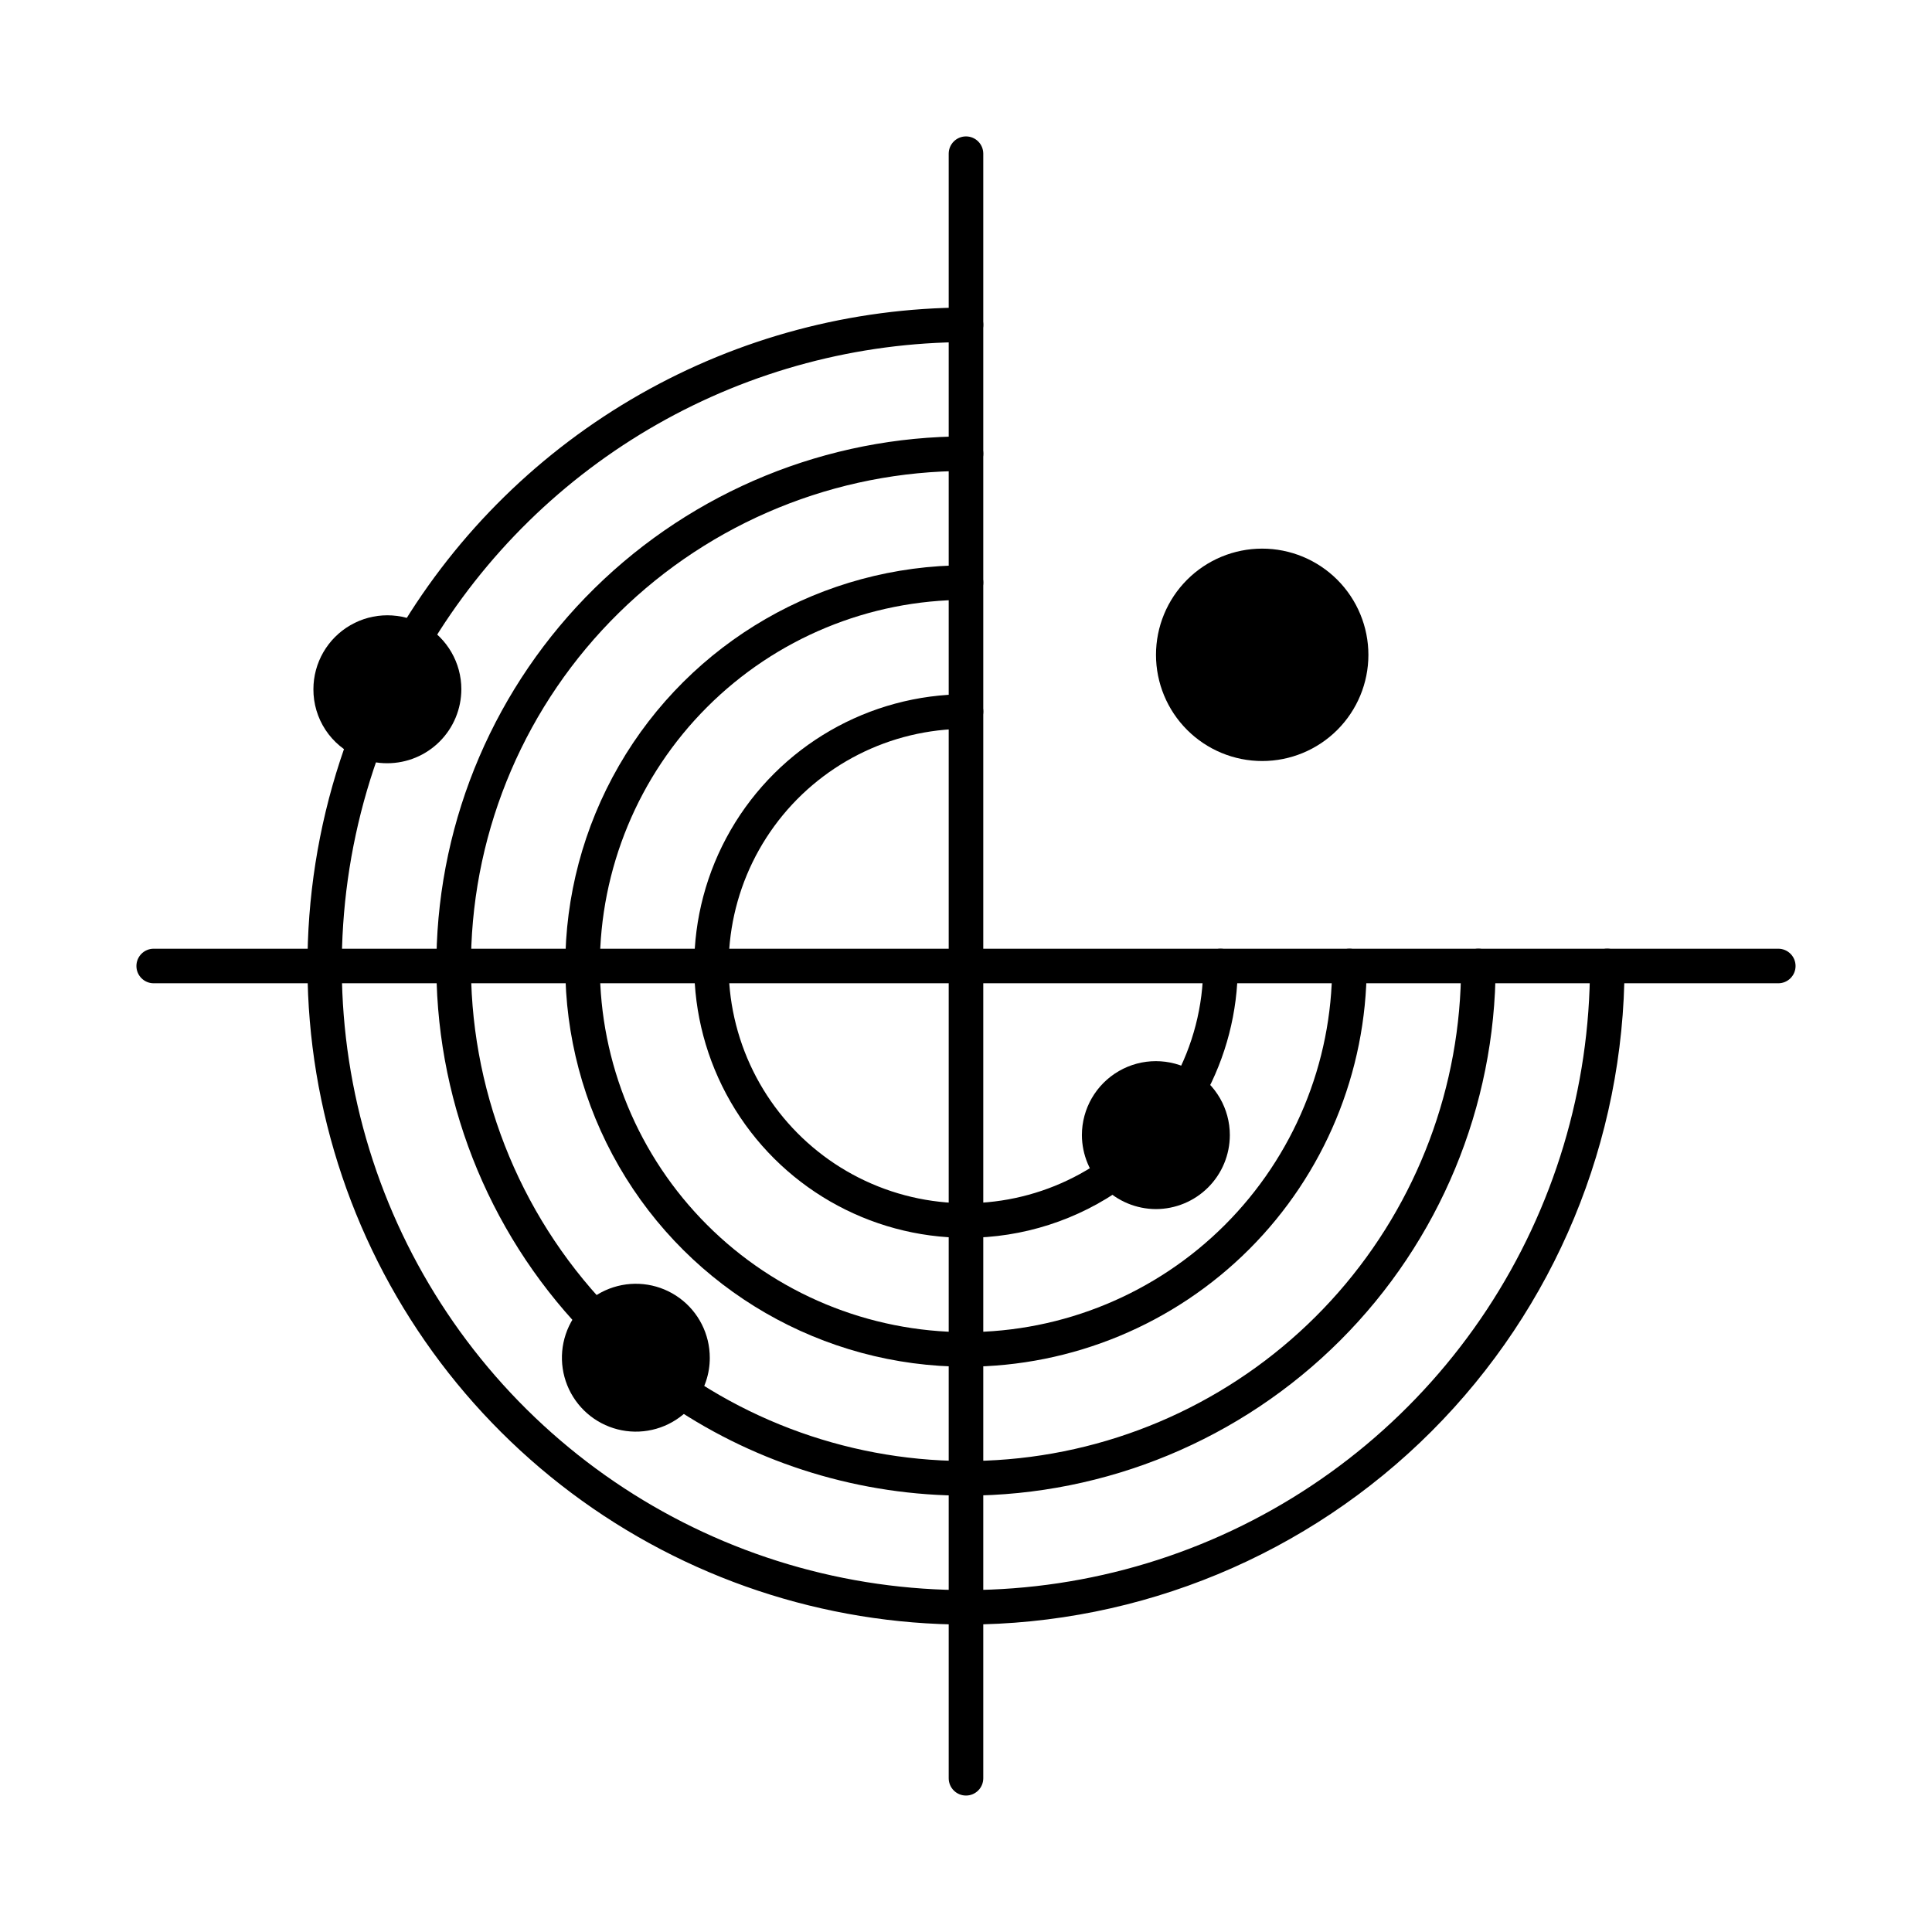 <?xml version="1.0" encoding="UTF-8"?>
<!-- Uploaded to: ICON Repo, www.svgrepo.com, Generator: ICON Repo Mixer Tools -->
<svg fill="#000000" width="800px" height="800px" version="1.1" viewBox="144 144 512 512" xmlns="http://www.w3.org/2000/svg">
 <g>
  <path d="m253.69 318.02c-1.645 0-3.164-0.883-3.981-2.312-0.812-1.43-0.797-3.188 0.043-4.606 15.516-26.031 37.512-47.598 63.844-62.602 26.332-15 56.098-22.926 86.406-23 2.527 0 4.578 2.051 4.578 4.582 0 2.527-2.051 4.578-4.578 4.578-28.715 0.07-56.918 7.582-81.867 21.797-24.945 14.215-45.785 34.652-60.484 59.316-0.828 1.398-2.336 2.254-3.961 2.246z"/>
  <path d="m400 574.53c-37.723-0.031-74.414-12.277-104.6-34.898-30.184-22.621-52.234-54.402-62.852-90.598-10.621-36.191-9.238-74.852 3.938-110.2 0.922-2.312 3.527-3.465 5.859-2.594 2.332 0.871 3.543 3.449 2.719 5.801-11.348 30.332-13.543 63.328-6.309 94.898 7.234 31.566 23.574 60.316 47 82.684 23.422 22.363 52.898 37.359 84.766 43.125 31.871 5.769 64.73 2.051 94.508-10.688 29.773-12.742 55.152-33.941 72.988-60.973 17.836-27.035 27.344-58.707 27.344-91.094 0-2.531 2.051-4.582 4.578-4.582 2.531 0 4.582 2.051 4.582 4.582-0.055 46.27-18.461 90.629-51.18 123.35-32.715 32.719-77.074 51.125-123.34 51.184z"/>
  <path d="m301.64 498.04c-1.254 0-2.449-0.512-3.316-1.418-25.383-26.66-39.27-62.234-38.66-99.039 0.609-36.809 15.664-71.902 41.918-97.707 26.258-25.805 61.602-40.254 98.418-40.227 2.527 0 4.578 2.051 4.578 4.578 0 2.531-2.051 4.582-4.578 4.582-34.41-0.027-67.453 13.477-91.992 37.594-24.543 24.121-38.617 56.922-39.184 91.324-0.57 34.406 12.41 67.656 36.137 92.574 1.266 1.328 1.617 3.281 0.895 4.965-0.723 1.684-2.379 2.777-4.215 2.773z"/>
  <path d="m400 540.36c-27.801 0.031-54.977-8.246-78.035-23.77-2.051-1.43-2.578-4.238-1.184-6.312 1.391-2.074 4.191-2.648 6.289-1.289 26.449 17.727 58.445 25.223 90.02 21.09 31.57-4.133 60.559-19.609 81.559-43.547 20.996-23.938 32.566-54.695 32.551-86.535 0-2.531 2.051-4.582 4.582-4.582 2.527 0 4.578 2.051 4.578 4.582-0.047 37.211-14.848 72.887-41.16 99.199s-61.988 41.117-99.199 41.164z"/>
  <path d="m400 506.19c-37.941 0-73-20.238-91.969-53.098-18.969-32.855-18.969-73.336 0-106.19 18.969-32.855 54.027-53.098 91.969-53.098 2.527 0 4.578 2.051 4.578 4.578 0 2.531-2.051 4.582-4.578 4.582-25.738 0-50.418 10.223-68.613 28.422-18.199 18.195-28.422 42.875-28.422 68.613 0 25.734 10.223 50.414 28.422 68.613 18.195 18.195 42.875 28.418 68.613 28.418 25.734 0 50.414-10.223 68.613-28.418 18.195-18.199 28.418-42.879 28.418-68.613 0-2.531 2.051-4.582 4.582-4.582 2.527 0 4.578 2.051 4.578 4.582-0.031 28.152-11.23 55.145-31.137 75.055-19.91 19.906-46.902 31.105-75.055 31.137z"/>
  <path d="m400 472.03c-25.73 0-49.508-13.73-62.375-36.012-12.863-22.285-12.863-49.738 0-72.023 12.867-22.281 36.645-36.012 62.375-36.012 2.527 0 4.578 2.051 4.578 4.582 0 2.527-2.051 4.578-4.578 4.578-20.086-0.012-38.969 9.574-50.812 25.797s-15.223 37.129-9.09 56.258c6.133 19.125 21.035 34.172 40.102 40.484 19.066 6.312 40.004 3.137 56.34-8.555 2.059-1.441 4.894-0.957 6.356 1.086 1.461 2.047 1.004 4.887-1.031 6.367-12.199 8.762-26.844 13.465-41.863 13.449z"/>
  <path d="m459.01 437.18c-1.621-0.004-3.121-0.863-3.941-2.258-0.82-1.398-0.844-3.125-0.055-4.543 5.144-9.297 7.848-19.75 7.852-30.375 0-2.531 2.051-4.582 4.582-4.582 2.527 0 4.578 2.051 4.578 4.582-0.008 12.176-3.106 24.152-9.004 34.809-0.805 1.461-2.344 2.367-4.012 2.367z"/>
  <path d="m615.26 404.58h-430.53c-2.531 0-4.578-2.051-4.578-4.578 0-2.531 2.047-4.582 4.578-4.582h430.53c2.531 0 4.582 2.051 4.582 4.582 0 2.527-2.051 4.578-4.582 4.578z"/>
  <path d="m400 619.84c-2.531 0-4.582-2.051-4.582-4.582v-430.53c0-2.531 2.051-4.578 4.582-4.578 2.527 0 4.578 2.047 4.578 4.578v430.53c0 1.215-0.48 2.379-1.34 3.238s-2.023 1.344-3.238 1.344z"/>
  <path d="m469.92 444.82c-0.008 5.195-2.074 10.18-5.75 13.855-3.676 3.672-8.66 5.742-13.855 5.746-5.191-0.023-10.164-2.098-13.832-5.769-3.672-3.672-5.742-8.641-5.769-13.832 0-7.004 3.738-13.477 9.805-16.977 6.062-3.504 13.535-3.504 19.602 0 6.066 3.5 9.801 9.973 9.801 16.977z"/>
  <path d="m332.1 503.82c0.016 4.25-1.371 8.383-3.938 11.77-3.762 4.996-9.68 7.898-15.934 7.809-6.254-0.09-12.086-3.156-15.703-8.258-3.617-5.102-4.582-11.621-2.598-17.551 1.984-5.93 6.68-10.559 12.637-12.453 5.961-1.898 12.465-0.836 17.512 2.856 5.047 3.695 8.027 9.574 8.023 15.828z"/>
  <path d="m266.26 326.66c-0.008 5.199-2.074 10.18-5.75 13.855-3.672 3.672-8.652 5.742-13.852 5.75-2.684 0.02-5.34-0.543-7.785-1.648-3.516-1.5-6.516-4.004-8.617-7.195-2.102-3.195-3.215-6.938-3.199-10.762 0-7.004 3.738-13.473 9.801-16.977 6.066-3.5 13.539-3.5 19.605 0 6.062 3.504 9.801 9.973 9.801 16.977z"/>
  <path d="m506.64 317.56c-0.004 7.461-2.973 14.613-8.254 19.887-5.277 5.273-12.434 8.234-19.898 8.234-7.461-0.004-14.617-2.969-19.891-8.246-5.277-5.273-8.242-12.43-8.246-19.891 0-7.465 2.961-14.621 8.234-19.898 5.273-5.281 12.426-8.25 19.887-8.254 7.473-0.004 14.637 2.965 19.922 8.246 5.281 5.285 8.25 12.449 8.246 19.922z"/>
 </g>
</svg>